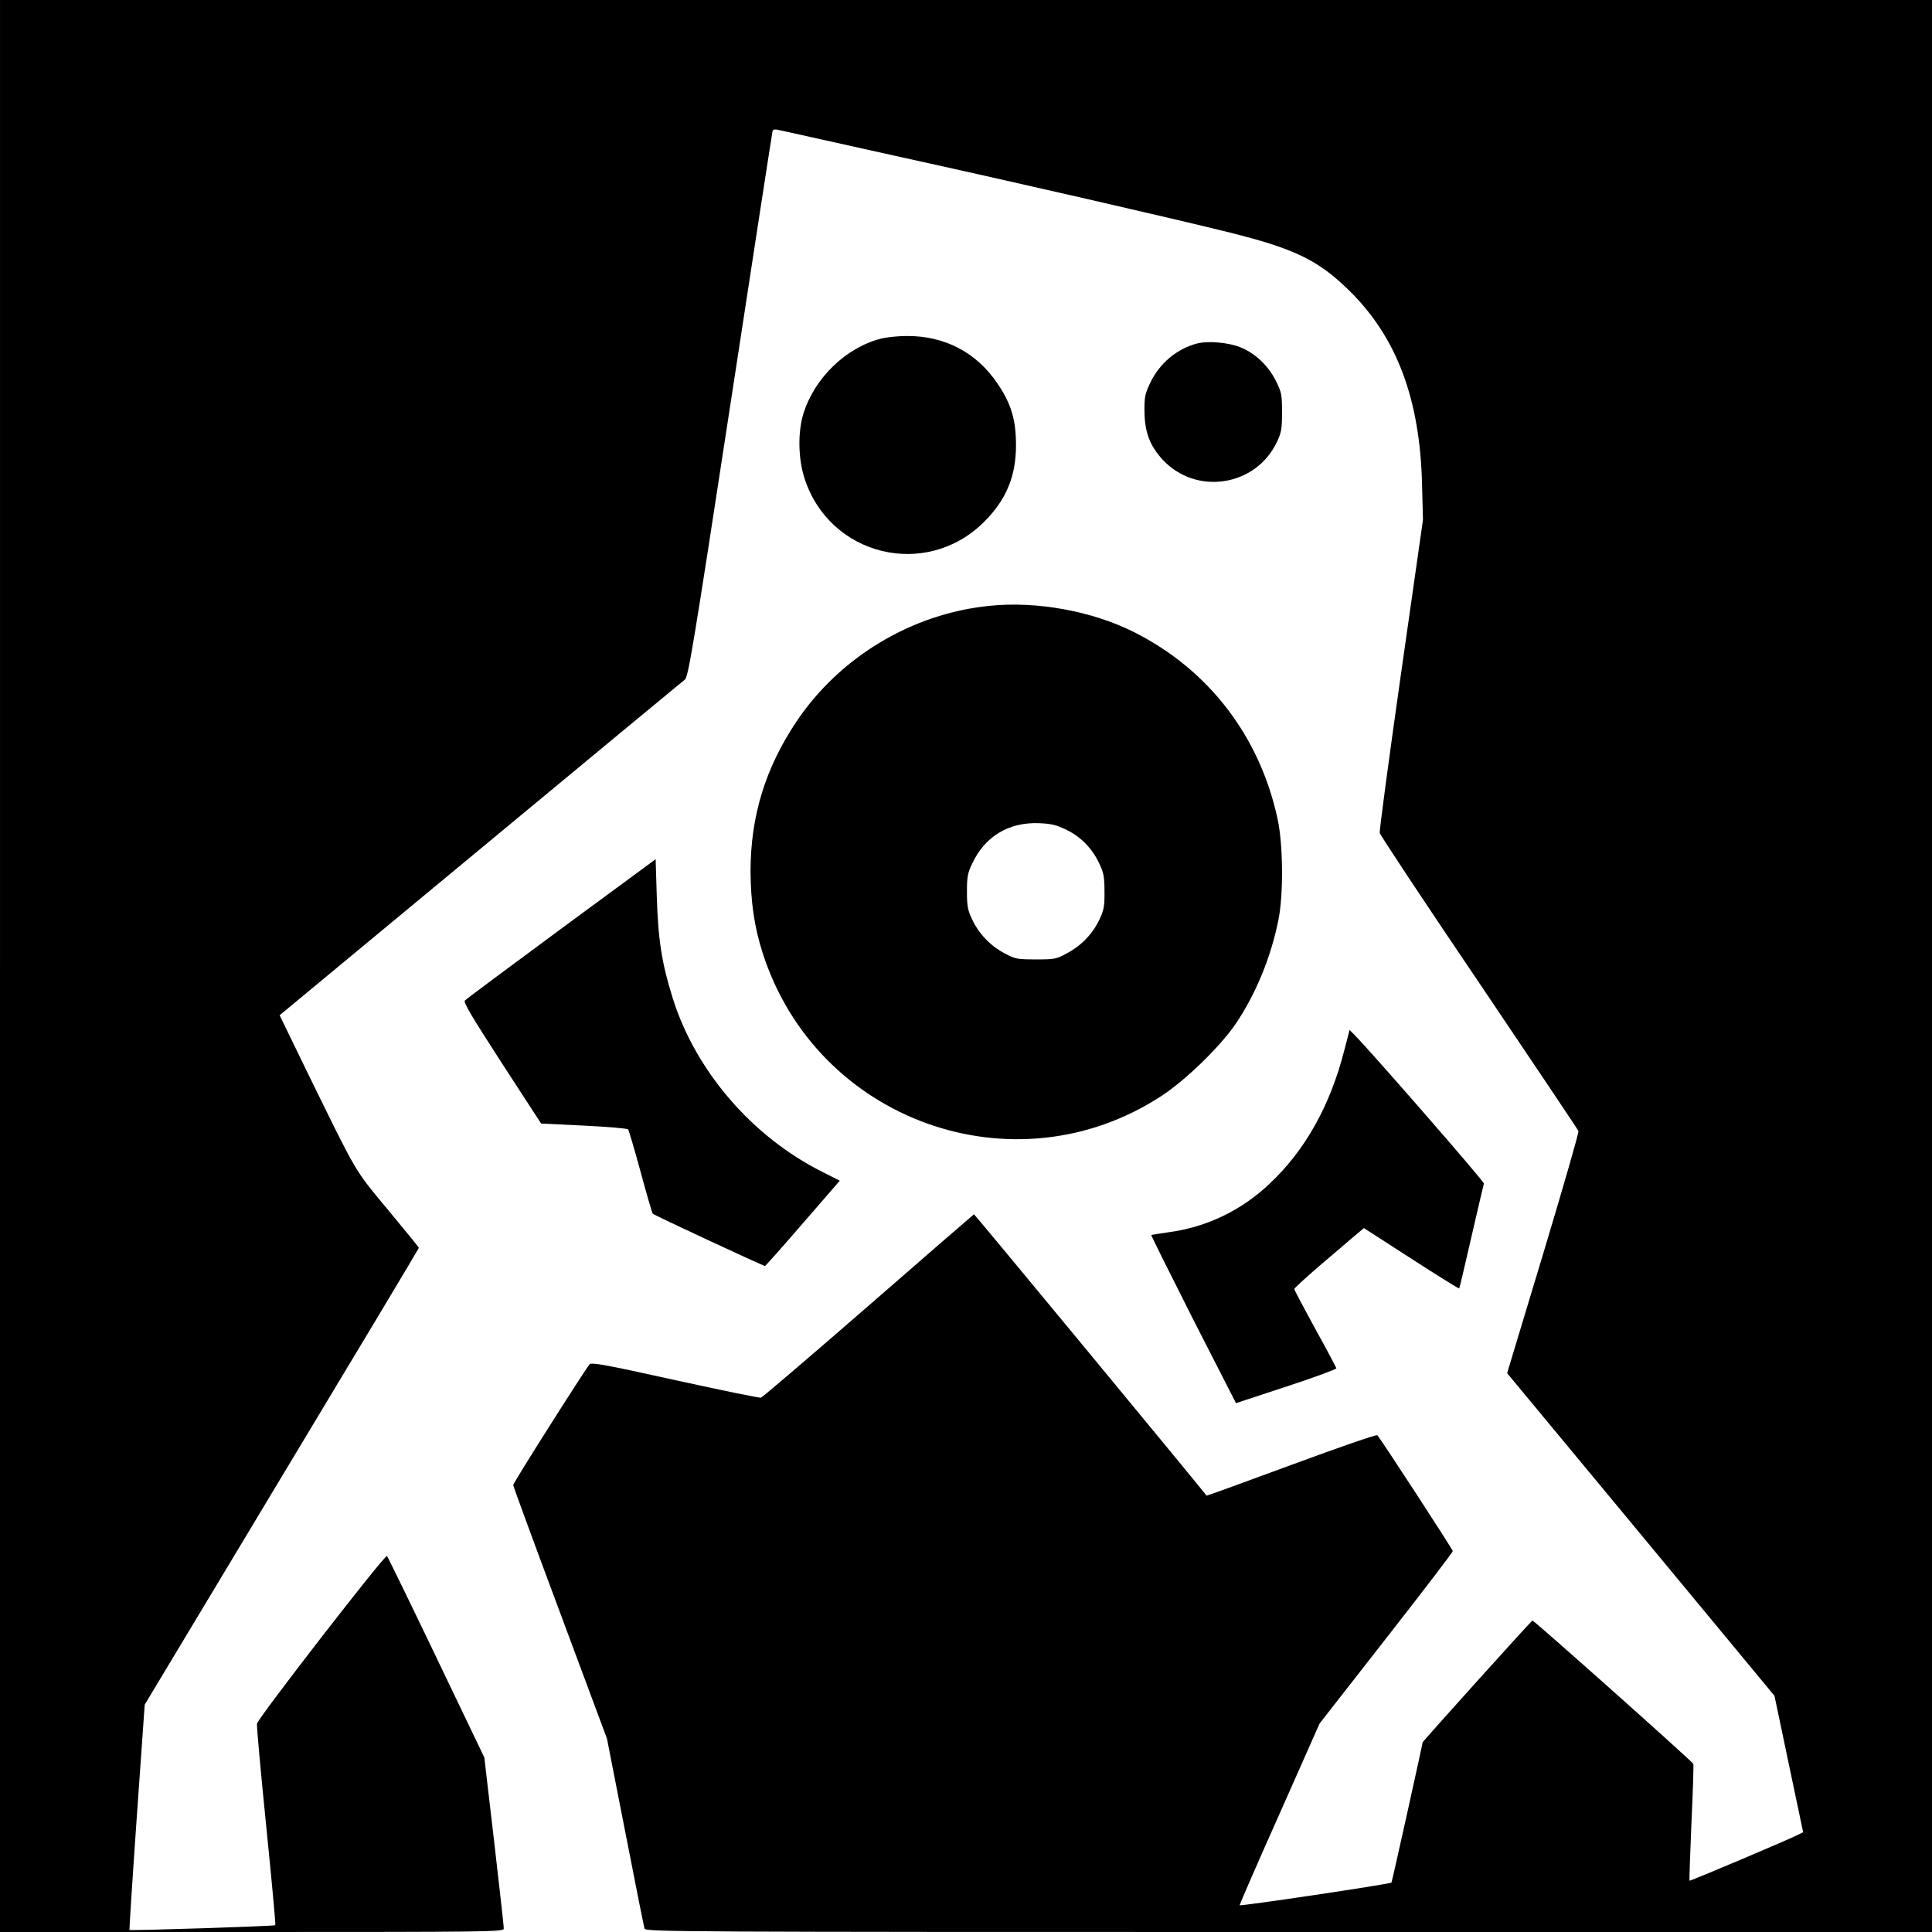 <?xml version="1.0" standalone="no"?>
<!DOCTYPE svg PUBLIC "-//W3C//DTD SVG 20010904//EN"
 "http://www.w3.org/TR/2001/REC-SVG-20010904/DTD/svg10.dtd">
<svg version="1.0" xmlns="http://www.w3.org/2000/svg"
 width="1024pt" height="1024pt" viewBox="0 0 1024 1024"
 preserveAspectRatio="xMidYMid meet">
<g transform="translate(0,1024) scale(0.1,-0.1)"
fill="#000000" stroke="none">
<path d="M0 5120 l0 -5120 1335 0 c1265 0 1335 1 1335 18 1 9 -23 217 -51 462
l-52 445 -254 530 c-140 292 -258 534 -262 538 -10 10 -683 -858 -689 -889 -2
-13 20 -257 49 -543 29 -287 51 -523 48 -525 -6 -5 -768 -30 -773 -25 -1 2 16
272 39 599 l42 595 726 1208 c400 664 727 1210 727 1213 0 3 -74 94 -164 202
-182 220 -157 177 -437 749 l-137 282 1063 881 c585 485 1073 889 1085 898 18
15 43 163 241 1457 121 792 222 1445 224 1452 3 8 15 9 42 2 21 -5 295 -65
608 -135 659 -145 1465 -330 1775 -407 343 -86 467 -146 631 -307 251 -246
375 -574 386 -1025 l5 -190 -117 -820 c-64 -451 -115 -829 -112 -840 2 -11
238 -368 526 -793 287 -426 525 -780 527 -787 3 -7 -81 -298 -186 -647 l-192
-636 709 -855 708 -855 76 -362 76 -361 -26 -13 c-52 -27 -573 -247 -576 -244
-2 2 3 140 10 307 8 167 12 307 10 312 -13 20 -847 763 -853 760 -11 -7 -582
-641 -582 -646 0 -9 -162 -740 -165 -743 -7 -8 -805 -127 -805 -120 0 4 95
223 212 485 l212 478 353 452 c194 248 353 456 353 462 0 8 -379 591 -400 614
-4 5 -209 -66 -455 -157 -247 -91 -449 -165 -450 -163 -44 57 -1229 1492
-1233 1491 -2 -1 -254 -219 -559 -485 -306 -266 -562 -485 -570 -487 -8 -2
-212 40 -454 93 -370 82 -443 95 -454 84 -23 -26 -405 -628 -405 -640 0 -6
112 -311 249 -678 l248 -666 97 -495 c53 -272 99 -503 102 -512 5 -17 176 -18
3415 -18 l3409 0 0 5120 0 5120 -5120 0 -5120 0 0 -5120z"/>
<path d="M4673 8446 c-185 -45 -354 -206 -414 -396 -31 -98 -29 -240 5 -345
133 -413 645 -537 952 -231 117 117 169 241 169 406 0 134 -25 219 -96 324
-111 167 -282 257 -484 255 -44 0 -104 -6 -132 -13z"/>
<path d="M6347 8420 c-108 -27 -202 -106 -251 -210 -27 -57 -31 -75 -30 -150
1 -109 27 -180 95 -255 177 -193 496 -144 607 93 24 50 27 70 27 157 0 93 -2
105 -33 167 -40 81 -113 149 -192 179 -62 24 -167 33 -223 19z"/>
<path d="M5245 7029 c-412 -41 -795 -272 -1024 -614 -165 -247 -243 -501 -243
-795 1 -159 20 -292 63 -427 284 -894 1336 -1272 2116 -761 127 83 309 260
390 378 108 158 190 358 229 555 27 134 25 396 -4 532 -94 440 -366 794 -762
993 -221 111 -515 165 -765 139z m409 -1188 c76 -37 137 -100 174 -181 22 -46
26 -70 26 -145 1 -77 -3 -98 -26 -147 -35 -75 -94 -138 -170 -179 -60 -33 -68
-34 -168 -34 -98 0 -109 2 -165 32 -74 38 -138 105 -173 181 -23 48 -27 71
-27 147 0 76 4 99 27 146 67 145 193 222 355 216 67 -3 92 -9 147 -36z"/>
<path d="M2975 5318 c-274 -202 -505 -374 -511 -381 -9 -9 35 -83 196 -332
l208 -320 227 -11 c124 -6 230 -15 234 -20 4 -5 34 -106 66 -224 32 -118 61
-219 65 -223 7 -8 585 -277 595 -277 2 0 93 102 200 226 l196 226 -93 47
c-371 186 -671 534 -792 919 -58 185 -78 309 -85 543 l-6 195 -500 -368z"/>
<path d="M7125 4673 c-75 -294 -208 -531 -397 -708 -149 -141 -333 -229 -533
-256 -49 -7 -92 -14 -93 -15 -2 -1 98 -202 222 -447 l227 -444 267 88 c147 48
266 92 265 97 -2 6 -52 101 -113 211 -60 110 -110 204 -110 209 0 4 55 55 122
113 67 57 150 128 184 157 l63 53 251 -162 c138 -89 252 -160 254 -158 2 2 31
126 65 274 34 149 64 275 66 282 3 9 -575 673 -684 786 l-28 28 -28 -108z"/>
</g>
</svg>
